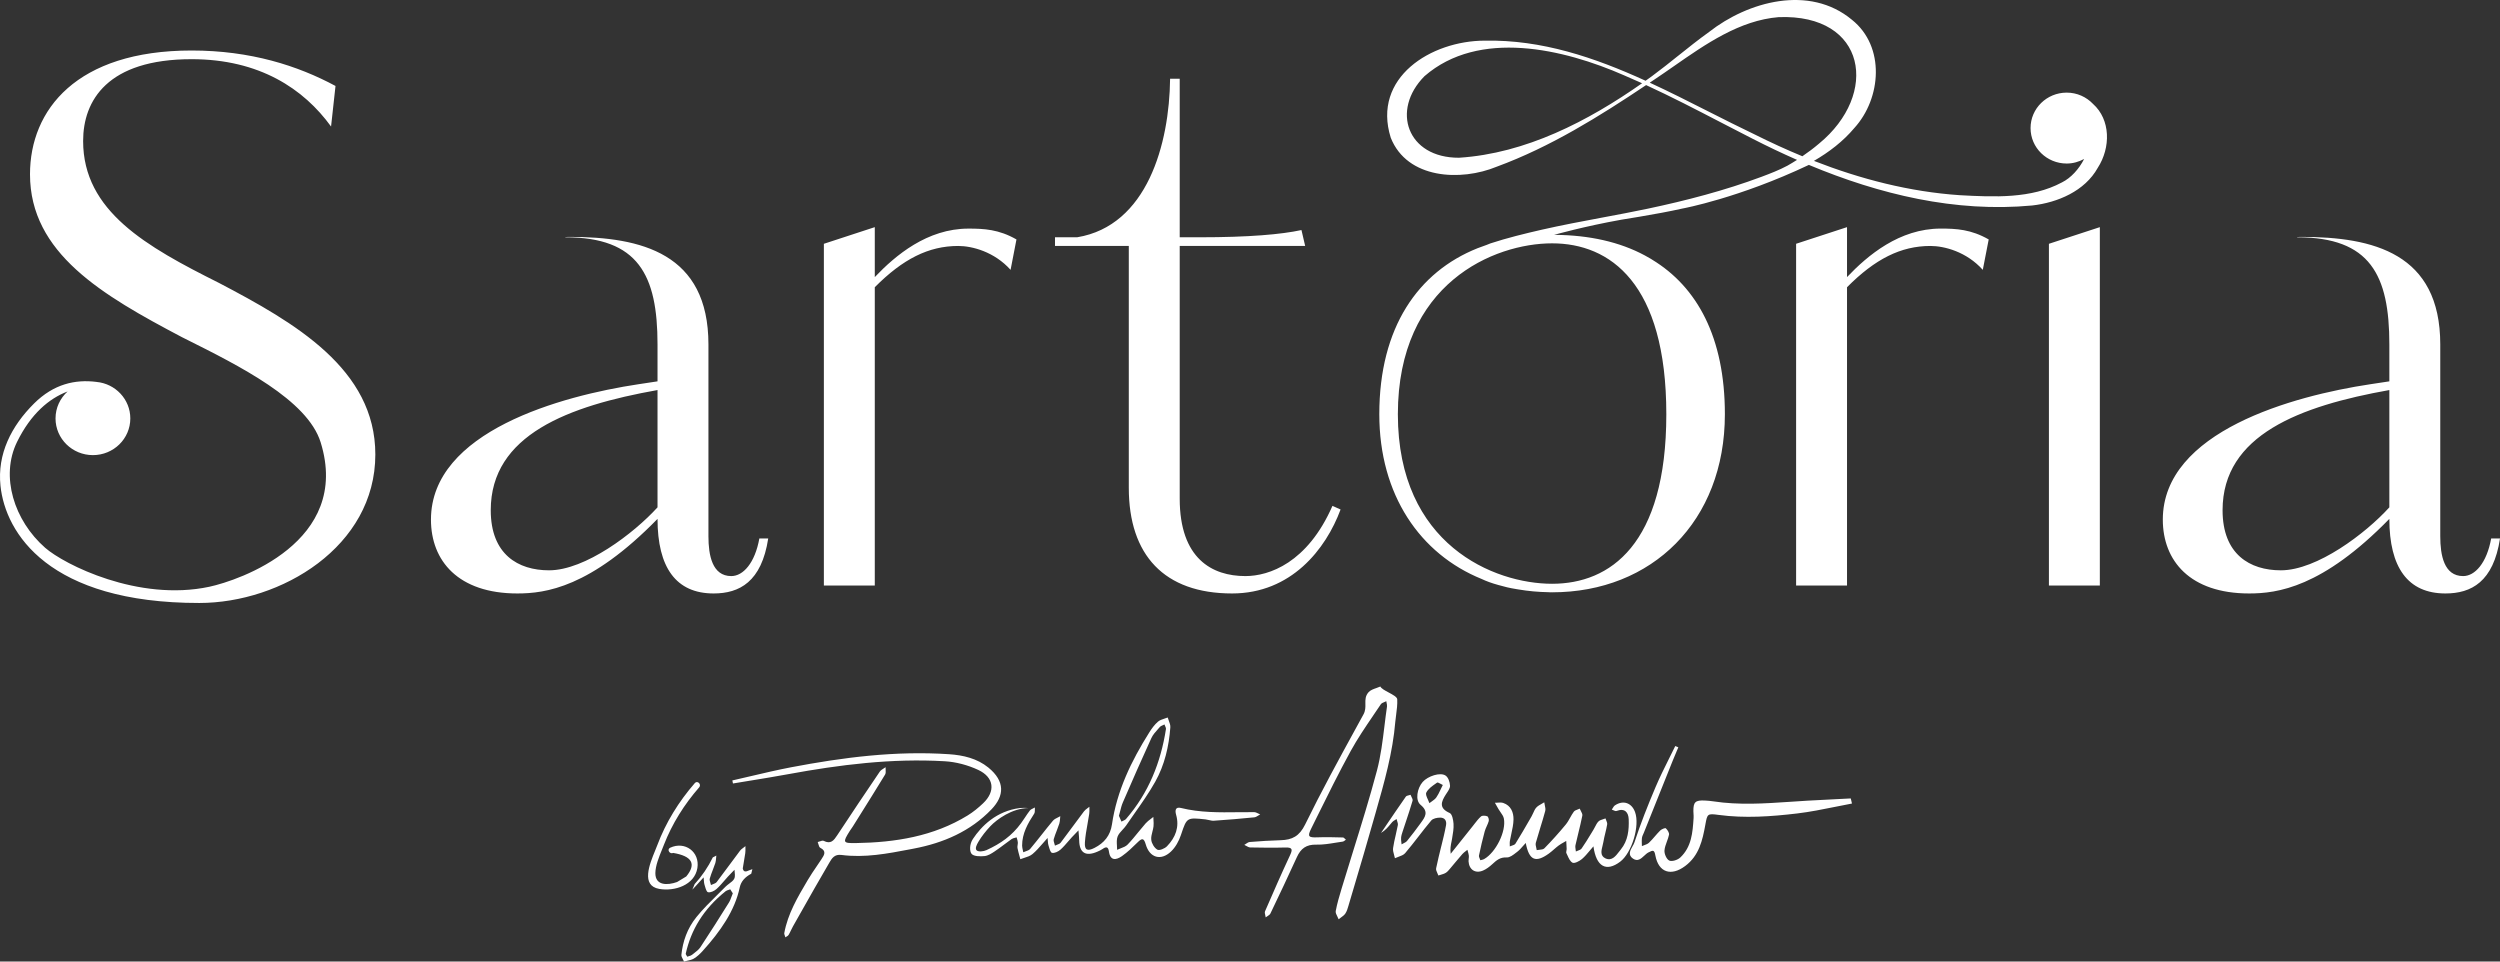 <svg width="104" height="40" viewBox="0 0 104 40" fill="#ffffff" xmlns="http://www.w3.org/2000/svg">
<rect x="0" y="0" width="104" height="40" fill="#333333" stroke="none"/>
<path fill-rule="evenodd" clip-rule="evenodd" d="M74.978 6.5C74.312 6.225 73.657 5.924 73.015 5.603C72.371 5.296 71.725 4.969 71.076 4.641C70.268 4.232 69.455 3.82 68.63 3.439L68.655 3.422L68.655 3.422L68.655 3.422L68.655 3.422L68.655 3.422L68.655 3.422L68.656 3.422L68.656 3.422C68.715 3.382 68.774 3.343 68.832 3.303C69.094 3.129 69.358 2.945 69.624 2.76C70.963 1.827 72.371 0.846 73.99 0.713C77.659 0.571 78.181 3.922 75.667 5.978C75.446 6.167 75.215 6.338 74.978 6.5ZM69.319 17.233C69.319 22.663 66.973 24.285 64.567 24.285C62.161 24.285 58.151 22.663 58.151 17.233C58.151 11.775 62.161 10.123 64.567 10.123C66.973 10.123 69.319 11.775 69.319 17.233ZM60.695 6.562C58.536 6.571 57.856 4.58 59.26 3.168C61.524 1.201 65.045 2.03 67.567 3.136C67.817 3.242 68.064 3.351 68.311 3.463C66.063 5.041 63.468 6.385 60.695 6.562ZM87.069 4.322C86.795 4.035 86.408 3.853 85.975 3.853C85.144 3.853 84.471 4.513 84.471 5.328C84.471 6.143 85.144 6.803 85.975 6.803C86.24 6.803 86.484 6.73 86.7 6.613C86.488 7.032 86.149 7.404 85.777 7.588C84.502 8.272 82.96 8.198 81.524 8.12C79.434 7.978 77.402 7.451 75.459 6.693C76.088 6.328 76.667 5.888 77.141 5.325C78.264 4.092 78.435 1.938 77.042 0.824C75.269 -0.651 72.713 0.063 71.094 1.332C70.654 1.648 70.234 1.983 69.815 2.318L69.814 2.318L69.814 2.318C69.457 2.604 69.099 2.89 68.729 3.163C68.669 3.207 68.608 3.251 68.547 3.294L68.456 3.359C66.337 2.393 64.139 1.645 61.765 1.691C59.534 1.694 57.07 3.225 57.855 5.729C58.538 7.453 60.774 7.551 62.263 6.935C64.498 6.113 66.525 4.847 68.478 3.54C69.531 4.024 70.56 4.558 71.591 5.093C72.035 5.323 72.478 5.554 72.924 5.78C73.523 6.086 74.135 6.378 74.757 6.651C74.626 6.735 74.491 6.816 74.356 6.893C74.012 7.076 73.642 7.219 73.282 7.354C71.754 7.925 70.146 8.343 68.549 8.681C67.915 8.815 67.278 8.934 66.641 9.053L66.64 9.053C66.221 9.132 65.802 9.21 65.383 9.293L65.376 9.293L65.375 9.295C64.964 9.376 64.554 9.461 64.145 9.554C63.425 9.72 62.704 9.895 62.002 10.125C61.955 10.14 61.903 10.162 61.85 10.186C61.72 10.229 61.592 10.276 61.466 10.326C61.464 10.326 61.461 10.327 61.459 10.327L61.46 10.327L61.464 10.327C58.999 11.313 57.379 13.611 57.379 17.233C57.379 20.59 59.077 23.047 61.64 24.087C61.819 24.172 62.048 24.259 62.338 24.338C62.575 24.408 62.817 24.465 63.066 24.504L63.073 24.506C63.08 24.507 63.086 24.508 63.093 24.509L63.124 24.514L63.161 24.52C63.57 24.59 63.993 24.629 64.428 24.636L64.492 24.64C64.505 24.64 64.517 24.639 64.53 24.639C64.542 24.639 64.554 24.64 64.567 24.64C68.717 24.64 71.755 21.689 71.755 17.233C71.755 14.027 70.596 11.936 68.734 10.805C68.714 10.792 68.696 10.78 68.676 10.768L68.651 10.754L68.651 10.754L68.642 10.749L68.623 10.738C67.597 10.134 66.355 9.822 64.965 9.776C64.948 9.775 64.931 9.775 64.914 9.775C64.899 9.774 64.884 9.774 64.869 9.774L64.802 9.772L64.801 9.772C64.753 9.771 64.704 9.769 64.654 9.769C64.654 9.769 65.908 9.414 67.453 9.139C67.7 9.099 67.955 9.057 68.212 9.014C68.214 9.013 68.216 9.013 68.218 9.013L68.216 9.013C68.815 8.913 69.43 8.801 70.017 8.669L70.015 8.67C70.015 8.67 72.342 8.239 75.249 6.86C78.182 8.085 81.345 8.85 84.542 8.548C85.595 8.428 86.729 7.949 87.266 6.983C87.812 6.138 87.803 4.978 87.069 4.322ZM27.353 21.105C26.37 22.188 24.344 23.725 22.84 23.725C21.551 23.725 20.415 23.062 20.415 21.225C20.415 18.093 23.638 16.888 27.353 16.226V21.105ZM29.686 24.688C30.76 24.688 31.681 24.206 31.958 22.399H31.589C31.405 23.423 30.914 23.965 30.422 23.965C29.625 23.965 29.471 23.092 29.471 22.309V14.328C29.471 10.534 26.677 9.855 23.7 9.855C23.662 9.855 23.625 9.856 23.588 9.858H23.588H23.588H23.588H23.588H23.588H23.588H23.588H23.588H23.588H23.588H23.588H23.588H23.588L23.588 9.858L23.588 9.858L23.588 9.858L23.588 9.858L23.587 9.858C23.564 9.859 23.54 9.86 23.516 9.86V9.871C26.554 9.871 27.353 11.437 27.353 14.328V15.864L26.554 15.985C23.362 16.467 17.928 17.942 17.928 21.616C17.928 23.333 19.064 24.688 21.52 24.688C22.687 24.688 24.559 24.447 27.353 21.586C27.353 23.604 28.12 24.688 29.686 24.688ZM94.884 23.725C96.388 23.725 98.415 22.188 99.397 21.105V16.226C95.683 16.888 92.459 18.093 92.459 21.225C92.459 23.062 93.595 23.725 94.884 23.725ZM102.467 23.965C102.958 23.965 103.449 23.423 103.633 22.399H104.001C103.725 24.206 102.805 24.688 101.73 24.688C100.164 24.688 99.397 23.604 99.397 21.586C96.603 24.447 94.731 24.688 93.564 24.688C91.108 24.688 89.973 23.333 89.973 21.616C89.973 17.942 95.406 16.467 98.599 15.985L99.397 15.864V14.328C99.397 11.437 98.599 9.871 95.559 9.871V9.86C95.584 9.86 95.608 9.859 95.632 9.858C95.669 9.856 95.707 9.855 95.744 9.855C98.722 9.855 101.515 10.533 101.515 14.328V22.309C101.515 23.092 101.669 23.965 102.467 23.965ZM36.391 11.949C37.558 10.774 38.632 10.232 39.86 10.232C40.443 10.232 41.364 10.473 42.04 11.226L42.285 9.961C41.549 9.54 40.935 9.51 40.29 9.51C38.571 9.51 37.251 10.624 36.391 11.527V9.449L34.273 10.142V24.357H36.391V11.949ZM51.255 24.688C48.431 24.688 46.958 23.092 46.958 20.291V10.232H43.888V9.871H44.809C47.725 9.389 48.646 5.986 48.676 3.276H49.076V9.871H49.905C51.962 9.871 53.312 9.75 54.141 9.57L54.295 10.232H49.076V20.743C49.076 23.243 50.427 23.965 51.808 23.965C52.79 23.965 54.387 23.423 55.43 21.044L55.768 21.195C55.154 22.851 53.711 24.688 51.255 24.688ZM76.836 11.527V9.449L74.718 10.141V24.357H76.836V11.949C78.002 10.774 79.076 10.232 80.304 10.232C80.888 10.232 81.809 10.473 82.484 11.226L82.73 9.961C81.993 9.54 81.378 9.509 80.734 9.509C79.015 9.509 77.695 10.624 76.836 11.527ZM87.353 24.357H85.235V10.142L87.353 9.449V24.357ZM9.106 11.768C6.098 10.262 3.458 8.787 3.458 5.866C3.458 4.179 4.471 2.462 7.971 2.462C10.795 2.462 12.637 3.697 13.772 5.263L13.957 3.576C12.39 2.733 10.426 2.101 7.971 2.101C3.182 2.101 1.248 4.57 1.248 7.25C1.248 10.533 4.256 12.28 7.571 14.027L7.705 14.094C9.968 15.225 12.789 16.636 13.338 18.398C14.63 22.549 9.937 24.146 8.709 24.409C5.754 25.041 2.67 23.481 1.879 22.788C0.59 21.658 0.002 19.817 0.712 18.378C1.288 17.211 2.04 16.578 2.812 16.285C2.504 16.564 2.31 16.963 2.31 17.407C2.31 18.25 3.007 18.933 3.865 18.933C4.725 18.933 5.421 18.25 5.421 17.407C5.421 16.613 4.802 15.96 4.012 15.888L4.011 15.887C3.129 15.776 2.234 15.973 1.418 16.784C0.469 17.727 -0.118 18.889 0.02 20.209C0.225 22.18 2.031 25.087 8.292 25.084C11.696 25.082 15.614 22.741 15.614 18.906C15.614 15.352 12.268 13.425 9.106 11.768ZM59.557 33.343C59.629 33.292 59.702 33.242 59.75 33.174C59.816 33.081 59.866 32.977 59.925 32.853L59.925 32.853L59.925 32.852C59.953 32.791 59.984 32.726 60.021 32.655C59.991 32.642 59.959 32.624 59.928 32.607L59.928 32.607L59.928 32.607C59.864 32.572 59.806 32.54 59.783 32.556L59.727 32.596L59.727 32.596C59.574 32.703 59.411 32.817 59.335 32.969C59.299 33.039 59.35 33.151 59.401 33.263L59.402 33.263C59.425 33.314 59.448 33.364 59.463 33.411C59.493 33.387 59.525 33.365 59.557 33.343ZM67.179 33.505C67.523 33.273 67.877 33.394 68.018 33.782C68.225 34.35 67.885 35.482 67.399 35.847C66.821 36.282 66.402 36.058 66.287 35.208C66.235 35.266 66.186 35.325 66.139 35.381L66.139 35.382C66.031 35.511 65.929 35.633 65.81 35.735C65.704 35.825 65.499 35.931 65.416 35.888C65.319 35.836 65.261 35.707 65.206 35.585L65.189 35.549C65.18 35.53 65.171 35.511 65.162 35.492C65.148 35.465 65.156 35.429 65.163 35.392C65.168 35.368 65.173 35.344 65.173 35.322C65.171 35.246 65.167 35.17 65.162 35.094L65.16 35.066L65.158 35.028L65.155 34.983C65.123 35.002 65.09 35.021 65.057 35.039L65.057 35.039C64.981 35.082 64.904 35.125 64.835 35.177C64.768 35.227 64.705 35.282 64.642 35.337C64.573 35.397 64.504 35.457 64.429 35.511C63.88 35.904 63.61 35.793 63.471 35.067C63.429 35.111 63.392 35.154 63.356 35.195L63.356 35.195C63.278 35.284 63.208 35.365 63.124 35.429C63.108 35.442 63.09 35.456 63.073 35.469L63.073 35.469L63.072 35.469C62.949 35.566 62.807 35.676 62.682 35.669C62.404 35.654 62.25 35.792 62.077 35.952C61.964 36.056 61.834 36.155 61.694 36.215C61.372 36.352 61.112 36.178 61.091 35.828C61.09 35.792 61.094 35.756 61.098 35.72C61.103 35.679 61.108 35.638 61.104 35.598C61.098 35.54 61.081 35.483 61.065 35.425L61.065 35.425C61.058 35.401 61.051 35.377 61.044 35.352C61.022 35.371 60.999 35.389 60.975 35.406C60.925 35.444 60.875 35.483 60.834 35.529C60.736 35.64 60.642 35.754 60.547 35.867C60.481 35.947 60.414 36.027 60.347 36.106C60.336 36.118 60.325 36.131 60.315 36.144L60.315 36.144C60.262 36.207 60.209 36.27 60.142 36.311C60.079 36.349 60.005 36.37 59.931 36.392L59.931 36.392C59.899 36.401 59.867 36.41 59.836 36.421C59.825 36.389 59.81 36.357 59.795 36.324C59.763 36.254 59.73 36.183 59.743 36.121C59.806 35.815 59.881 35.51 59.956 35.206L59.957 35.206C59.992 35.063 60.027 34.921 60.061 34.778C60.097 34.629 60.127 34.479 60.155 34.329C60.188 34.142 60.102 34.014 59.915 34.013C59.788 34.012 59.612 34.047 59.541 34.132C59.358 34.349 59.184 34.572 59.011 34.796C58.829 35.03 58.647 35.264 58.455 35.49C58.392 35.565 58.283 35.604 58.175 35.644C58.125 35.662 58.075 35.68 58.029 35.702C58.02 35.658 58.008 35.613 57.995 35.569C57.967 35.471 57.939 35.373 57.952 35.281C57.978 35.096 58.02 34.914 58.063 34.731L58.063 34.731C58.094 34.596 58.125 34.462 58.15 34.326C58.16 34.272 58.141 34.212 58.121 34.153L58.121 34.153L58.121 34.153C58.113 34.126 58.104 34.099 58.098 34.072C58.078 34.086 58.057 34.098 58.036 34.11L58.036 34.11C57.992 34.136 57.948 34.161 57.917 34.198C57.898 34.219 57.88 34.241 57.862 34.263C57.746 34.404 57.629 34.545 57.45 34.65L57.641 34.369L57.641 34.369L57.641 34.369L57.641 34.369L57.641 34.368L57.641 34.368L57.641 34.368C57.92 33.957 58.198 33.547 58.483 33.14C58.505 33.108 58.557 33.095 58.609 33.083C58.633 33.077 58.657 33.071 58.678 33.063C58.688 33.09 58.702 33.117 58.716 33.145C58.746 33.205 58.777 33.265 58.763 33.312C58.677 33.604 58.581 33.893 58.485 34.182C58.442 34.311 58.399 34.439 58.357 34.568L58.347 34.599L58.347 34.599C58.32 34.68 58.293 34.762 58.286 34.846C58.28 34.909 58.288 34.973 58.296 35.038V35.038C58.3 35.067 58.303 35.096 58.306 35.125C58.33 35.111 58.356 35.097 58.383 35.084C58.44 35.056 58.496 35.028 58.533 34.983C58.729 34.743 58.915 34.496 59.097 34.246L59.109 34.228C59.286 33.986 59.444 33.769 59.097 33.482C58.862 33.289 58.953 32.793 59.183 32.53C59.398 32.285 59.92 32.113 60.139 32.266C60.25 32.342 60.315 32.539 60.321 32.685C60.326 32.782 60.255 32.888 60.189 32.986C60.176 33.005 60.163 33.024 60.151 33.043C59.953 33.352 59.844 33.617 60.307 33.821C60.411 33.866 60.457 34.113 60.467 34.27C60.479 34.466 60.444 34.667 60.41 34.864L60.404 34.901C60.397 34.938 60.39 34.974 60.383 35.011C60.352 35.16 60.321 35.316 60.349 35.517C60.456 35.382 60.564 35.248 60.671 35.113L60.672 35.112L60.672 35.111L60.673 35.11L60.674 35.109C60.873 34.859 61.072 34.609 61.272 34.359C61.296 34.329 61.32 34.297 61.344 34.266L61.344 34.266C61.427 34.159 61.51 34.052 61.61 33.964C61.662 33.919 61.795 33.927 61.871 33.958C61.914 33.975 61.948 34.096 61.932 34.157C61.911 34.23 61.88 34.3 61.848 34.37C61.816 34.441 61.784 34.511 61.764 34.585C61.674 34.916 61.596 35.251 61.526 35.587C61.517 35.627 61.537 35.674 61.557 35.721L61.557 35.721L61.563 35.737L61.569 35.752C61.572 35.758 61.574 35.764 61.576 35.77C61.578 35.775 61.58 35.78 61.581 35.785C61.598 35.781 61.615 35.777 61.632 35.773L61.632 35.773L61.632 35.773C61.67 35.764 61.707 35.756 61.739 35.738C62.226 35.461 62.665 34.586 62.561 34.051C62.543 33.958 62.483 33.873 62.422 33.787C62.393 33.746 62.364 33.705 62.34 33.663C62.305 33.604 62.271 33.544 62.237 33.483C62.221 33.454 62.205 33.424 62.188 33.395C62.198 33.395 62.208 33.395 62.218 33.395C62.232 33.394 62.245 33.394 62.259 33.393L62.3 33.39C62.381 33.384 62.462 33.379 62.533 33.402C62.858 33.511 62.966 33.798 62.962 34.087C62.959 34.288 62.915 34.489 62.871 34.69L62.871 34.69L62.871 34.69L62.871 34.69L62.871 34.69C62.849 34.79 62.827 34.89 62.81 34.99C62.802 35.039 62.804 35.09 62.806 35.141C62.807 35.165 62.807 35.188 62.807 35.211C62.821 35.205 62.836 35.199 62.851 35.194C62.859 35.191 62.867 35.188 62.876 35.186C62.88 35.184 62.885 35.182 62.89 35.181L62.89 35.181L62.89 35.181C62.953 35.16 63.015 35.139 63.042 35.097C63.249 34.766 63.444 34.428 63.639 34.089L63.717 33.953C63.742 33.909 63.763 33.862 63.784 33.815C63.818 33.737 63.853 33.659 63.907 33.598C63.967 33.531 64.05 33.485 64.134 33.438C64.17 33.417 64.207 33.397 64.241 33.375C64.246 33.414 64.254 33.453 64.263 33.493L64.263 33.493L64.263 33.493C64.282 33.578 64.301 33.664 64.281 33.739C64.218 33.974 64.147 34.205 64.075 34.437L64.075 34.438C64.011 34.645 63.948 34.852 63.89 35.06C63.873 35.123 63.89 35.195 63.908 35.267C63.916 35.3 63.924 35.333 63.928 35.365C63.963 35.358 64.001 35.354 64.039 35.351C64.121 35.343 64.202 35.335 64.245 35.291C64.555 34.974 64.852 34.645 65.133 34.304C65.206 34.216 65.262 34.116 65.318 34.015C65.365 33.929 65.413 33.844 65.471 33.766C65.505 33.721 65.568 33.697 65.631 33.674C65.66 33.663 65.69 33.652 65.716 33.639C65.728 33.67 65.746 33.702 65.763 33.734C65.8 33.803 65.836 33.871 65.825 33.929C65.777 34.173 65.718 34.414 65.659 34.656C65.618 34.822 65.577 34.99 65.54 35.157C65.527 35.215 65.536 35.277 65.545 35.34C65.548 35.355 65.55 35.371 65.552 35.387C65.554 35.399 65.555 35.411 65.556 35.423C65.57 35.416 65.585 35.41 65.601 35.403L65.624 35.394L65.639 35.389L65.639 35.389L65.639 35.389C65.702 35.365 65.765 35.341 65.796 35.296C65.934 35.098 66.06 34.892 66.185 34.685L66.185 34.685L66.185 34.685L66.185 34.685L66.185 34.685L66.185 34.685L66.186 34.684C66.219 34.628 66.254 34.572 66.288 34.516C66.311 34.477 66.333 34.436 66.354 34.395L66.354 34.395C66.395 34.314 66.436 34.234 66.497 34.172C66.545 34.124 66.62 34.101 66.694 34.078C66.726 34.068 66.759 34.058 66.789 34.046C66.797 34.073 66.808 34.1 66.819 34.127L66.819 34.127C66.843 34.185 66.867 34.243 66.858 34.296C66.838 34.418 66.809 34.538 66.78 34.658L66.78 34.658C66.75 34.78 66.721 34.901 66.701 35.024C66.693 35.074 66.68 35.127 66.666 35.181L66.666 35.181C66.614 35.384 66.559 35.602 66.786 35.708C67.048 35.83 67.212 35.616 67.357 35.426C67.38 35.396 67.403 35.366 67.426 35.338C67.727 34.971 67.77 34.524 67.754 34.081C67.743 33.797 67.596 33.605 67.246 33.736C67.211 33.749 67.164 33.728 67.117 33.707C67.094 33.697 67.072 33.687 67.051 33.68C67.064 33.661 67.076 33.641 67.087 33.621L67.088 33.621L67.088 33.621L67.088 33.621L67.088 33.621L67.088 33.621C67.114 33.576 67.14 33.532 67.179 33.505ZM41.251 33.663C41.779 33.11 41.822 32.506 41.114 31.929C40.65 31.552 40.074 31.415 39.477 31.375C37.257 31.227 35.072 31.506 32.902 31.92C32.34 32.028 31.782 32.159 31.224 32.29C30.972 32.349 30.719 32.409 30.466 32.466C30.475 32.508 30.483 32.55 30.491 32.593C30.73 32.553 30.969 32.514 31.207 32.475L31.208 32.475L31.209 32.475L31.21 32.475C31.733 32.389 32.256 32.304 32.778 32.208C34.933 31.811 37.102 31.54 39.298 31.668C39.772 31.695 40.267 31.828 40.696 32.029C41.359 32.34 41.419 32.924 40.897 33.417C40.701 33.603 40.487 33.779 40.257 33.921C38.833 34.796 37.242 35.046 35.6 35.072C35.059 35.081 35.053 35.044 35.346 34.575C35.367 34.542 35.389 34.511 35.411 34.479L35.411 34.479L35.412 34.479L35.412 34.479L35.412 34.478C35.434 34.447 35.456 34.416 35.476 34.384L35.736 33.969C36.1 33.388 36.464 32.807 36.82 32.222C36.852 32.168 36.847 32.093 36.843 32.018C36.84 31.983 36.838 31.948 36.84 31.915C36.814 31.935 36.785 31.952 36.757 31.97C36.696 32.008 36.636 32.046 36.599 32.1C36.002 32.98 35.409 33.862 34.826 34.75C34.685 34.965 34.559 35.13 34.265 34.979C34.225 34.959 34.163 34.981 34.1 35.003C34.072 35.013 34.043 35.023 34.017 35.029C34.028 35.054 34.036 35.084 34.044 35.114C34.063 35.18 34.081 35.246 34.123 35.268C34.394 35.407 34.289 35.566 34.178 35.734L34.175 35.739C34.112 35.835 34.047 35.93 33.983 36.025C33.852 36.217 33.721 36.409 33.603 36.609L33.579 36.65C33.176 37.333 32.772 38.017 32.627 38.811C32.62 38.849 32.636 38.892 32.652 38.934C32.66 38.954 32.667 38.974 32.672 38.993C32.686 38.983 32.702 38.973 32.718 38.964C32.753 38.944 32.787 38.923 32.805 38.894C32.842 38.832 32.873 38.767 32.904 38.702L32.904 38.702C32.931 38.645 32.958 38.589 32.989 38.535C33.084 38.367 33.178 38.2 33.273 38.032L33.273 38.032L33.273 38.032L33.273 38.032L33.273 38.032L33.273 38.032C33.68 37.312 34.086 36.592 34.505 35.879C34.605 35.708 34.715 35.527 35.005 35.566C35.97 35.693 36.92 35.511 37.856 35.332L38.021 35.3C39.245 35.067 40.372 34.584 41.251 33.663ZM47.897 30.704C47.491 31.59 47.099 32.484 46.712 33.378C46.66 33.497 46.629 33.623 46.596 33.754C46.581 33.814 46.565 33.876 46.547 33.938L46.564 33.976L46.61 34.081L46.653 34.179C46.674 34.167 46.696 34.157 46.718 34.147C46.766 34.125 46.813 34.103 46.844 34.068C47.78 32.987 48.287 31.722 48.503 30.334C48.51 30.292 48.489 30.246 48.468 30.201C48.459 30.179 48.449 30.158 48.442 30.137C48.421 30.148 48.398 30.158 48.376 30.168C48.327 30.189 48.279 30.21 48.248 30.245C48.225 30.272 48.201 30.299 48.176 30.326C48.07 30.444 47.961 30.565 47.897 30.704ZM52.179 34.001C51.619 34.057 51.058 34.105 50.497 34.142C50.428 34.147 50.359 34.13 50.289 34.114C50.243 34.103 50.196 34.092 50.15 34.087C49.374 34.004 49.372 34.008 49.139 34.7L49.124 34.743C49.041 34.99 48.901 35.246 48.713 35.424C48.293 35.823 47.824 35.685 47.663 35.127C47.584 34.854 47.507 34.861 47.326 35.04C47.12 35.243 46.91 35.447 46.674 35.614C46.433 35.783 46.187 35.82 46.132 35.425C46.103 35.219 46.015 35.212 45.864 35.32C45.801 35.364 45.728 35.397 45.656 35.428C45.163 35.643 44.903 35.481 44.894 34.959C44.892 34.861 44.883 34.763 44.874 34.665L44.874 34.665L44.868 34.595L44.864 34.544C44.836 34.573 44.808 34.601 44.781 34.63C44.715 34.697 44.649 34.765 44.585 34.834C44.534 34.89 44.485 34.947 44.436 35.004C44.333 35.124 44.23 35.243 44.113 35.347C44.022 35.427 43.862 35.504 43.762 35.477C43.705 35.462 43.67 35.346 43.639 35.241C43.631 35.211 43.622 35.182 43.614 35.157C43.599 35.113 43.596 35.065 43.591 34.997C43.588 34.959 43.585 34.914 43.579 34.86C43.505 34.941 43.438 35.019 43.373 35.093L43.373 35.093L43.373 35.093C43.228 35.259 43.098 35.408 42.948 35.532C42.856 35.608 42.733 35.648 42.609 35.687L42.609 35.687L42.609 35.687L42.609 35.687C42.554 35.705 42.498 35.722 42.446 35.743C42.434 35.698 42.422 35.653 42.409 35.608L42.409 35.608C42.379 35.497 42.348 35.387 42.327 35.275C42.32 35.235 42.327 35.193 42.333 35.15C42.339 35.115 42.344 35.079 42.342 35.045C42.339 34.996 42.324 34.947 42.31 34.898C42.303 34.877 42.297 34.855 42.291 34.834C42.27 34.841 42.247 34.846 42.224 34.852L42.224 34.852C42.173 34.865 42.123 34.877 42.084 34.905C41.98 34.978 41.879 35.053 41.778 35.13L41.778 35.13L41.778 35.13L41.778 35.13L41.778 35.13C41.646 35.229 41.514 35.328 41.377 35.419C41.249 35.505 41.102 35.599 40.957 35.613C40.775 35.63 40.513 35.629 40.42 35.523C40.33 35.42 40.326 35.121 40.473 34.9C40.821 34.375 41.444 33.737 42.43 33.614C42.574 33.6 42.671 33.607 42.752 33.613H42.752L42.788 33.615C42.099 33.621 41.465 34.09 41.201 34.368C41.016 34.564 40.833 34.793 40.699 35.023C40.633 35.135 40.553 35.293 40.625 35.371C40.695 35.447 40.918 35.421 41.037 35.365C41.63 35.093 42.095 34.768 42.479 34.241C42.533 34.167 42.584 34.09 42.635 34.014C42.701 33.913 42.767 33.814 42.841 33.719C42.873 33.678 42.927 33.653 42.98 33.627C43.005 33.616 43.029 33.604 43.051 33.591C43.049 33.619 43.049 33.648 43.05 33.677C43.05 33.741 43.051 33.804 43.022 33.849C42.756 34.257 42.519 34.673 42.52 35.177C42.521 35.239 42.535 35.302 42.549 35.365L42.557 35.399C42.561 35.418 42.565 35.436 42.568 35.454C42.599 35.44 42.633 35.428 42.667 35.416C42.74 35.39 42.812 35.365 42.855 35.315C43.018 35.12 43.175 34.922 43.333 34.723L43.333 34.723C43.487 34.528 43.642 34.332 43.802 34.142C43.852 34.082 43.928 34.045 44.005 34.007C44.04 33.99 44.075 33.973 44.108 33.953C44.105 33.973 44.104 33.993 44.102 34.014L44.099 34.051C44.094 34.123 44.089 34.196 44.067 34.263C44.036 34.359 44 34.452 43.964 34.546L43.964 34.546L43.964 34.546L43.964 34.546L43.964 34.546C43.917 34.666 43.871 34.785 43.836 34.908C43.821 34.963 43.842 35.028 43.862 35.092L43.862 35.093C43.871 35.121 43.88 35.151 43.886 35.178C43.911 35.166 43.939 35.155 43.968 35.144L43.968 35.144C44.029 35.121 44.091 35.098 44.125 35.054C44.306 34.818 44.482 34.578 44.658 34.339C44.802 34.143 44.945 33.948 45.092 33.755C45.131 33.702 45.187 33.66 45.243 33.619C45.269 33.6 45.295 33.581 45.319 33.561C45.319 33.592 45.319 33.623 45.319 33.654C45.32 33.722 45.321 33.791 45.311 33.858C45.291 33.995 45.266 34.132 45.242 34.268C45.195 34.527 45.149 34.785 45.132 35.046C45.111 35.365 45.236 35.423 45.53 35.273C45.934 35.067 46.19 34.76 46.258 34.293C46.463 32.899 47.063 31.654 47.809 30.47C47.911 30.307 48.028 30.145 48.172 30.021C48.246 29.958 48.346 29.926 48.446 29.893L48.446 29.893C48.491 29.879 48.535 29.865 48.577 29.848C48.589 29.89 48.605 29.933 48.621 29.976L48.621 29.976L48.621 29.976C48.657 30.07 48.693 30.165 48.686 30.256C48.627 31.049 48.448 31.825 48.058 32.52C47.797 32.984 47.489 33.423 47.18 33.861C47.067 34.022 46.955 34.183 46.844 34.345C46.801 34.407 46.748 34.464 46.696 34.52C46.613 34.609 46.532 34.697 46.492 34.801C46.449 34.915 46.457 35.047 46.465 35.179V35.179V35.179V35.179C46.469 35.237 46.472 35.295 46.471 35.352C46.518 35.33 46.568 35.311 46.617 35.292L46.617 35.292L46.617 35.292L46.617 35.292L46.618 35.292C46.727 35.251 46.836 35.209 46.908 35.134C47.069 34.968 47.215 34.788 47.361 34.608L47.361 34.608L47.361 34.608L47.361 34.608L47.361 34.608C47.459 34.488 47.557 34.368 47.659 34.252C47.721 34.181 47.798 34.123 47.876 34.064C47.91 34.038 47.945 34.012 47.979 33.984C47.98 34.025 47.982 34.066 47.985 34.106V34.106V34.106V34.106V34.107L47.985 34.107C47.991 34.198 47.996 34.289 47.986 34.379C47.977 34.452 47.959 34.525 47.94 34.597C47.909 34.714 47.879 34.83 47.893 34.942C47.911 35.091 48.022 35.276 48.148 35.347C48.231 35.393 48.455 35.3 48.547 35.204C48.901 34.839 49.072 34.402 48.926 33.893C48.871 33.701 48.906 33.557 49.125 33.611C49.917 33.807 50.718 33.798 51.52 33.788C51.737 33.786 51.954 33.783 52.172 33.785C52.229 33.785 52.286 33.814 52.344 33.842C52.371 33.855 52.397 33.868 52.424 33.879C52.398 33.892 52.372 33.909 52.347 33.925C52.292 33.96 52.237 33.995 52.179 34.001ZM58.125 29.091C58.12 28.996 57.944 28.901 57.768 28.807C57.614 28.725 57.46 28.642 57.423 28.559C57.372 28.583 57.315 28.603 57.259 28.622C57.135 28.665 57.012 28.708 56.935 28.793C56.795 28.947 56.797 29.107 56.8 29.275C56.803 29.417 56.805 29.565 56.721 29.718L56.455 30.204L56.455 30.204C55.713 31.558 54.971 32.913 54.294 34.298C54.055 34.786 53.756 34.94 53.272 34.953C52.845 34.965 52.417 34.992 51.991 35.027C51.937 35.031 51.886 35.066 51.834 35.101C51.81 35.117 51.787 35.133 51.763 35.147C51.789 35.158 51.814 35.173 51.84 35.188C51.896 35.22 51.952 35.252 52.009 35.254C52.496 35.264 52.984 35.27 53.472 35.256C53.791 35.247 53.768 35.357 53.66 35.59C53.302 36.356 52.963 37.13 52.627 37.906C52.606 37.953 52.621 38.016 52.636 38.078L52.636 38.078C52.643 38.107 52.65 38.136 52.653 38.163C52.674 38.146 52.699 38.13 52.723 38.115C52.776 38.081 52.828 38.047 52.85 38C53.224 37.221 53.593 36.441 53.951 35.655C54.112 35.301 54.341 35.124 54.764 35.137C55.03 35.144 55.298 35.1 55.566 35.056L55.566 35.056L55.566 35.056C55.664 35.04 55.762 35.024 55.859 35.011C55.891 35.007 55.92 34.984 55.949 34.961C55.962 34.95 55.975 34.94 55.989 34.931C55.976 34.921 55.963 34.908 55.95 34.895C55.923 34.867 55.895 34.84 55.867 34.839L55.788 34.837C55.464 34.828 55.139 34.82 54.816 34.833C54.434 34.848 54.38 34.804 54.544 34.473C54.625 34.31 54.706 34.147 54.786 33.983L54.786 33.983L54.786 33.983C55.241 33.062 55.697 32.14 56.191 31.239C56.469 30.733 56.795 30.253 57.121 29.773L57.121 29.773L57.121 29.772C57.229 29.614 57.336 29.457 57.442 29.298C57.471 29.254 57.531 29.23 57.591 29.205C57.618 29.194 57.645 29.183 57.67 29.17C57.673 29.193 57.678 29.217 57.683 29.241C57.694 29.292 57.706 29.344 57.699 29.393C57.66 29.657 57.627 29.923 57.595 30.189L57.595 30.189L57.595 30.189L57.595 30.19L57.595 30.19C57.518 30.822 57.441 31.454 57.279 32.064C56.978 33.197 56.63 34.317 56.281 35.437L56.281 35.437L56.281 35.437L56.281 35.437C56.124 35.943 55.966 36.449 55.813 36.956C55.719 37.268 55.625 37.582 55.566 37.901C55.554 37.971 55.595 38.051 55.636 38.132C55.654 38.169 55.673 38.206 55.687 38.242C55.716 38.218 55.747 38.196 55.778 38.173C55.849 38.123 55.919 38.072 55.965 38.005C56.029 37.91 56.063 37.793 56.096 37.68L56.11 37.631C56.188 37.367 56.267 37.102 56.345 36.838C56.604 35.964 56.864 35.09 57.111 34.213C57.151 34.074 57.191 33.934 57.231 33.794C57.585 32.551 57.94 31.308 58.046 30.012C58.055 29.921 58.067 29.831 58.079 29.74C58.107 29.523 58.136 29.306 58.125 29.091ZM74.468 33.355L74.469 33.355C74.71 33.338 74.951 33.322 75.192 33.308C75.619 33.284 76.046 33.263 76.474 33.241L76.774 33.226L76.992 33.215L77.042 33.427C76.808 33.471 76.575 33.518 76.341 33.565C75.816 33.671 75.291 33.777 74.761 33.84C73.677 33.968 72.587 34.047 71.493 33.9C71.028 33.837 71.025 33.858 70.946 34.286L70.942 34.31C70.824 34.956 70.685 35.592 70.104 36.026C69.518 36.465 68.997 36.296 68.864 35.592C68.82 35.359 68.777 35.355 68.578 35.459C68.515 35.491 68.457 35.545 68.399 35.599C68.263 35.725 68.125 35.852 67.93 35.717C67.71 35.565 67.817 35.374 67.913 35.205C67.946 35.148 67.977 35.093 67.993 35.042C68.247 34.263 68.552 33.497 68.872 32.741C69.043 32.338 69.239 31.945 69.435 31.552L69.435 31.552C69.521 31.38 69.607 31.208 69.691 31.035L69.819 31.088L69.79 31.157L69.752 31.243L69.752 31.244C69.694 31.381 69.635 31.519 69.58 31.657C69.287 32.387 68.995 33.116 68.703 33.846L68.384 34.642C68.376 34.664 68.366 34.685 68.356 34.706C68.333 34.756 68.31 34.806 68.304 34.858C68.294 34.938 68.297 35.019 68.3 35.1C68.301 35.133 68.303 35.165 68.303 35.198C68.334 35.184 68.367 35.172 68.4 35.16C68.473 35.133 68.546 35.107 68.597 35.058C68.685 34.975 68.765 34.883 68.844 34.791C68.916 34.708 68.989 34.624 69.067 34.547C69.124 34.492 69.272 34.432 69.298 34.457C69.368 34.523 69.446 34.643 69.431 34.724C69.412 34.822 69.376 34.917 69.341 35.012C69.296 35.135 69.251 35.257 69.242 35.382C69.232 35.523 69.33 35.748 69.443 35.8C69.554 35.851 69.79 35.774 69.896 35.676C70.372 35.232 70.414 34.629 70.453 34.033C70.457 33.972 70.454 33.91 70.45 33.849C70.449 33.835 70.448 33.822 70.448 33.809C70.448 33.804 70.447 33.798 70.447 33.792C70.446 33.776 70.446 33.76 70.445 33.744C70.441 33.364 70.527 33.283 70.923 33.302C71.04 33.308 71.158 33.318 71.274 33.336C72.34 33.499 73.404 33.427 74.468 33.355ZM29.011 36.112C29.121 35.438 28.492 34.978 27.878 35.266C27.73 35.335 27.859 35.55 28.006 35.482C28.796 35.616 28.976 35.943 28.548 36.461L28.166 36.692C27.772 36.833 27.258 36.85 27.263 36.321C27.267 36.01 27.415 35.647 27.543 35.334L27.543 35.334C27.57 35.268 27.596 35.204 27.619 35.143C27.961 34.265 28.465 33.465 29.087 32.752C29.193 32.63 29.013 32.453 28.906 32.575C28.233 33.349 27.696 34.217 27.338 35.173C27.314 35.237 27.284 35.309 27.252 35.388C27.02 35.955 26.657 36.842 27.421 36.978C28.058 37.091 28.894 36.824 29.011 36.112ZM29.135 39.406C29.541 38.791 29.933 38.172 30.32 37.551C30.372 37.468 30.403 37.38 30.436 37.289C30.451 37.248 30.467 37.205 30.485 37.162C30.466 37.133 30.448 37.104 30.429 37.076C30.412 37.049 30.395 37.022 30.378 36.996C30.358 37.004 30.336 37.011 30.314 37.018C30.267 37.033 30.219 37.048 30.188 37.073C29.252 37.822 28.744 38.7 28.529 39.663C28.522 39.691 28.543 39.723 28.564 39.755C28.573 39.77 28.583 39.784 28.59 39.799C28.61 39.791 28.632 39.785 28.654 39.778C28.703 39.764 28.752 39.749 28.783 39.724C28.806 39.706 28.83 39.688 28.853 39.67C28.961 39.587 29.071 39.502 29.135 39.406ZM30.899 36.129C30.899 36.13 30.9 36.13 30.9 36.131C30.929 36.274 31.017 36.279 31.168 36.205C31.202 36.188 31.24 36.176 31.278 36.164C31.285 36.162 31.292 36.16 31.299 36.158C31.281 36.221 31.265 36.283 31.252 36.347C30.993 36.484 30.826 36.666 30.773 36.917C30.569 37.883 29.969 38.747 29.223 39.569C29.121 39.681 29.004 39.794 28.86 39.88C28.786 39.923 28.686 39.946 28.586 39.968C28.542 39.978 28.497 39.988 28.455 40C28.443 39.97 28.426 39.94 28.41 39.91C28.375 39.845 28.339 39.779 28.346 39.717C28.405 39.167 28.584 38.629 28.974 38.147C29.236 37.823 29.546 37.517 29.855 37.212C29.967 37.102 30.079 36.992 30.188 36.88C30.231 36.837 30.284 36.798 30.336 36.758C30.419 36.697 30.5 36.636 30.539 36.564C30.569 36.51 30.574 36.45 30.572 36.389L30.569 36.354C30.564 36.297 30.559 36.24 30.555 36.184C30.554 36.184 30.554 36.184 30.554 36.184C30.528 36.211 30.502 36.238 30.475 36.265C30.408 36.334 30.34 36.402 30.276 36.473C30.224 36.529 30.175 36.586 30.126 36.644C30.023 36.763 29.921 36.882 29.803 36.986C29.713 37.066 29.553 37.142 29.453 37.116C29.395 37.101 29.36 36.983 29.329 36.877C29.321 36.848 29.313 36.82 29.305 36.795C29.29 36.751 29.287 36.703 29.282 36.634C29.279 36.596 29.276 36.552 29.27 36.499C29.208 36.567 29.149 36.632 29.093 36.694C28.991 36.807 28.897 36.912 28.801 37.009C28.823 36.967 28.84 36.922 28.857 36.877C28.87 36.843 28.883 36.81 28.898 36.777C29.204 36.444 29.456 36.069 29.654 35.666C29.669 35.658 29.685 35.651 29.7 35.644C29.734 35.627 29.767 35.61 29.799 35.592C29.794 35.625 29.792 35.659 29.79 35.692C29.784 35.764 29.779 35.835 29.758 35.902C29.727 35.997 29.691 36.091 29.654 36.185C29.608 36.305 29.561 36.424 29.527 36.546C29.512 36.601 29.532 36.666 29.552 36.73C29.561 36.759 29.571 36.789 29.576 36.817C29.602 36.805 29.63 36.794 29.659 36.783C29.72 36.76 29.782 36.736 29.815 36.692C29.997 36.455 30.175 36.214 30.352 35.972C30.495 35.779 30.637 35.585 30.782 35.394C30.822 35.34 30.878 35.299 30.934 35.258C30.96 35.239 30.986 35.22 31.01 35.199C31.01 35.232 31.01 35.264 31.01 35.296C31.011 35.364 31.012 35.431 31.002 35.497C30.983 35.624 30.962 35.751 30.94 35.878C30.926 35.961 30.912 36.044 30.899 36.127C30.899 36.128 30.899 36.128 30.899 36.129Z" fill="#ffffff"/>
</svg>
